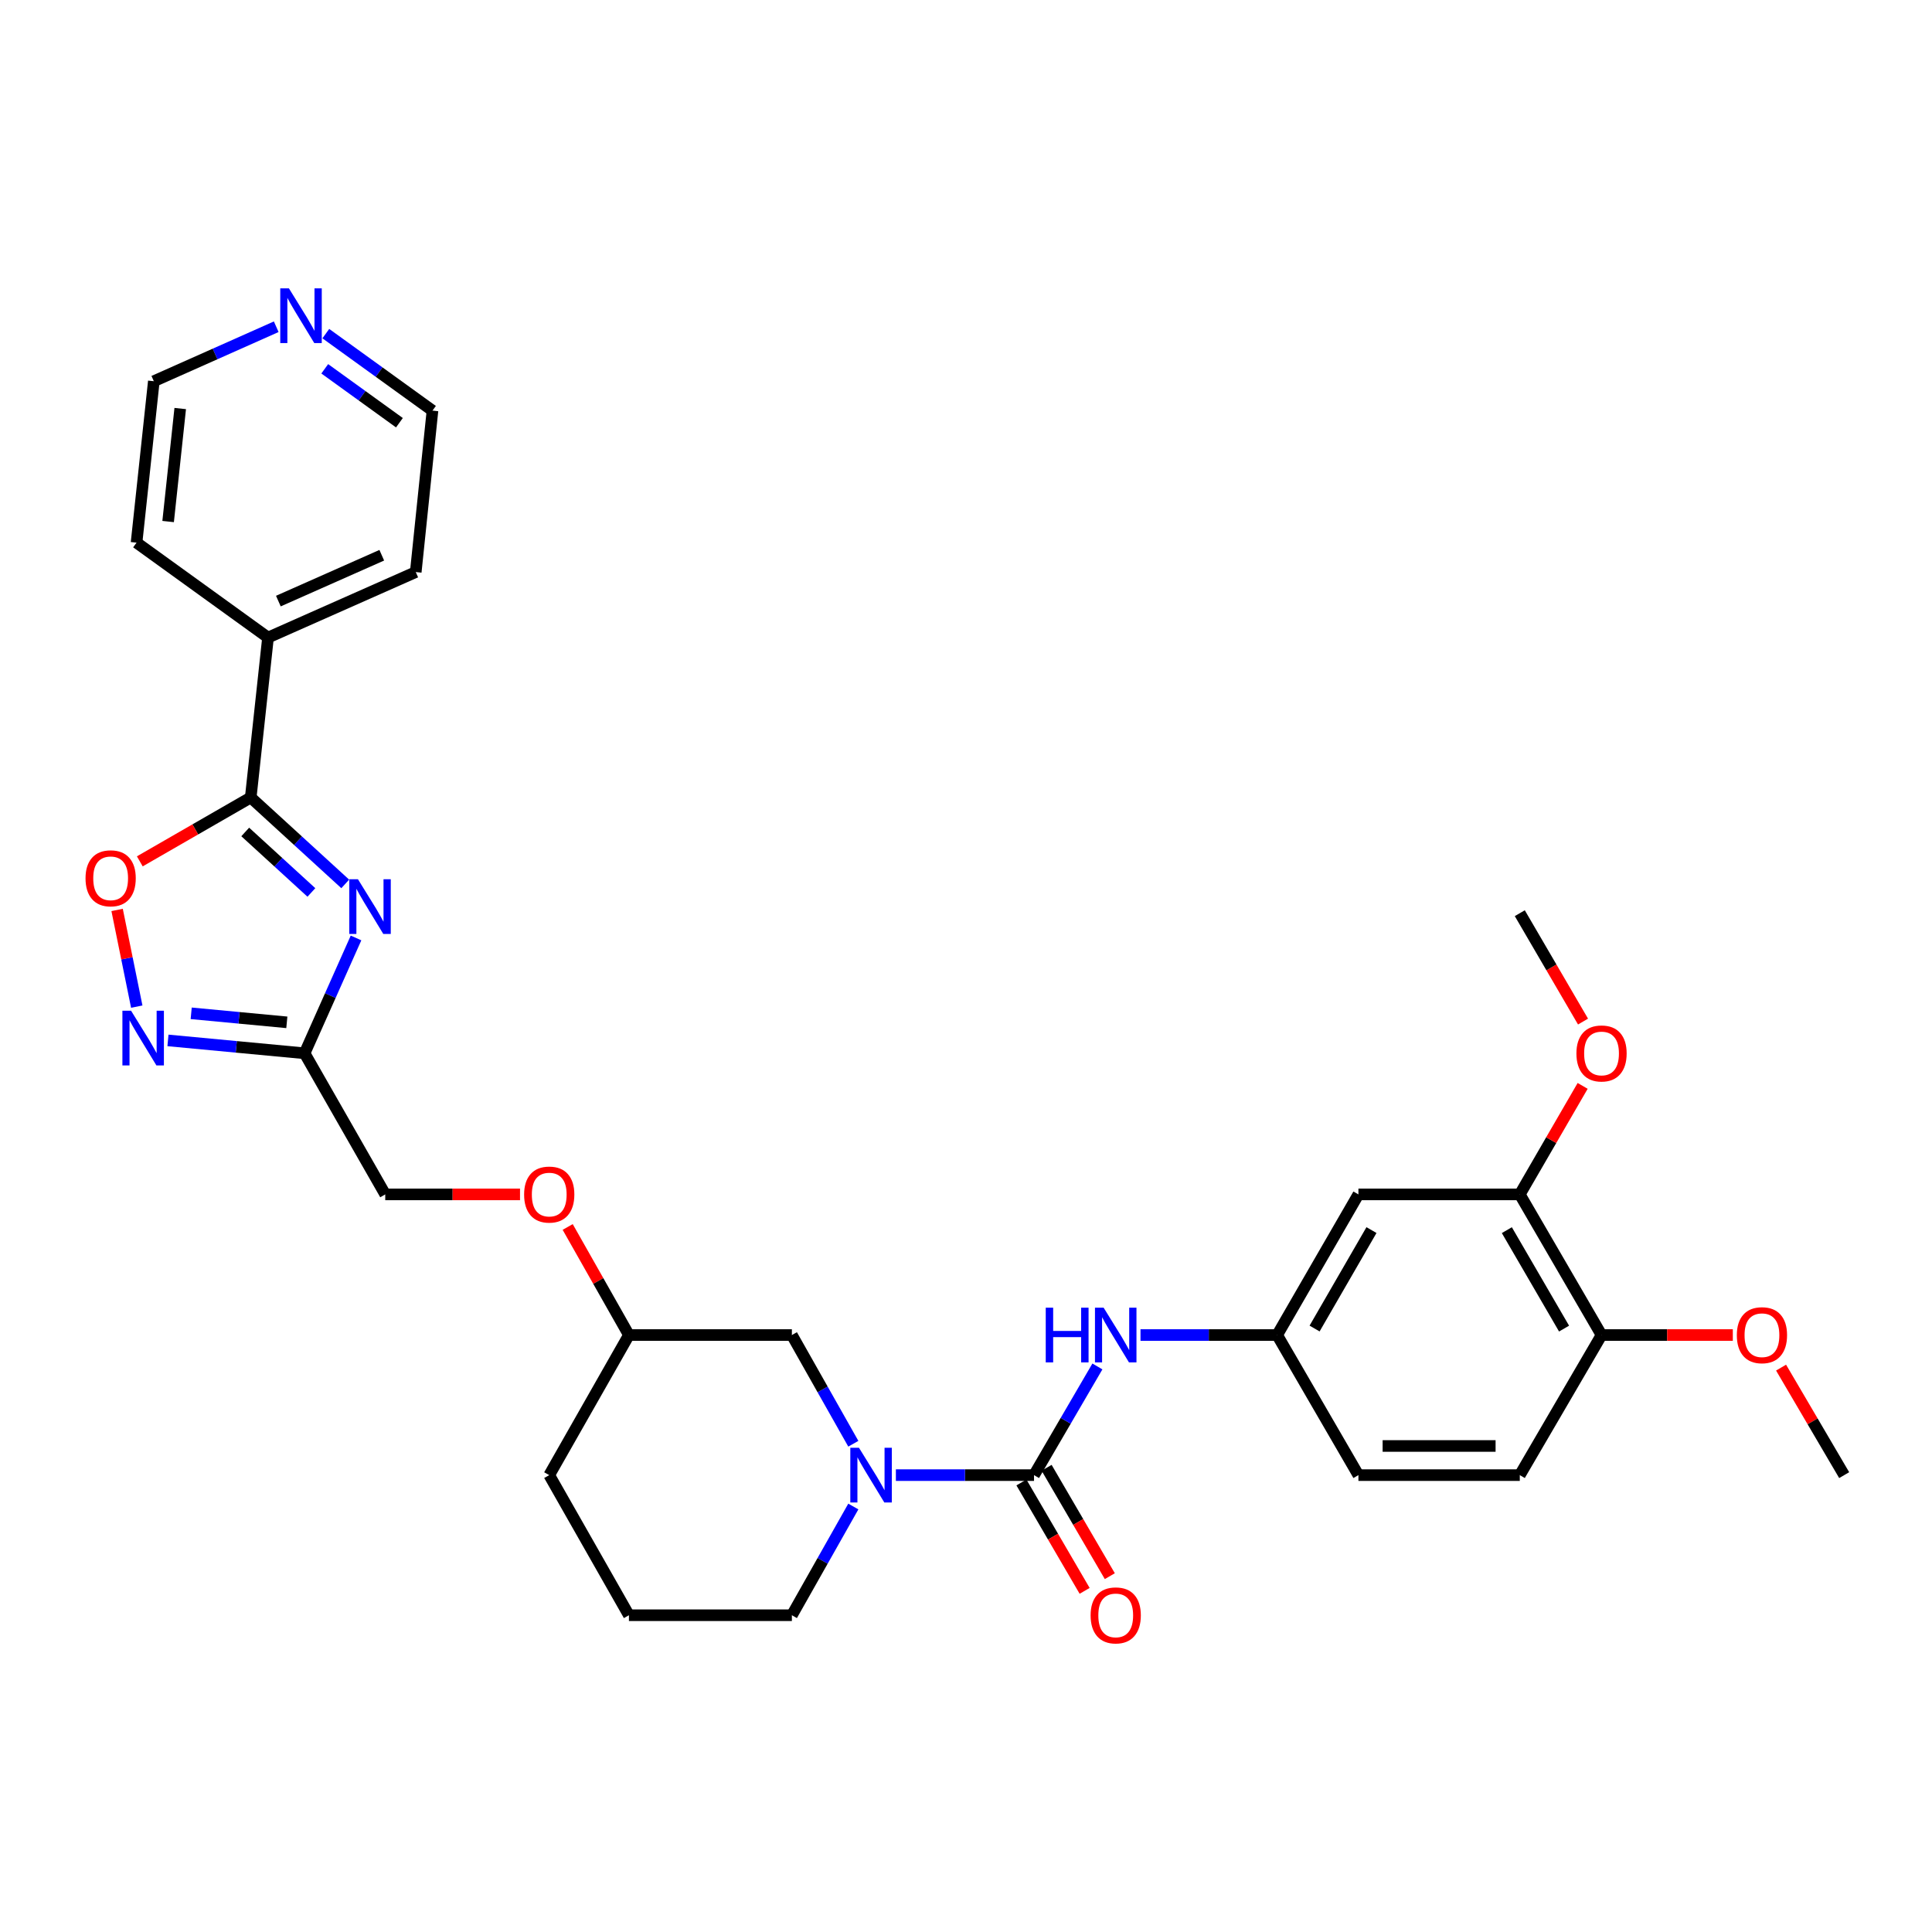 <?xml version='1.0' encoding='iso-8859-1'?>
<svg version='1.1' baseProfile='full'
              xmlns='http://www.w3.org/2000/svg'
                      xmlns:rdkit='http://www.rdkit.org/xml'
                      xmlns:xlink='http://www.w3.org/1999/xlink'
                  xml:space='preserve'
width='1000px' height='1000px' viewBox='0 0 1000 1000'>
<!-- END OF HEADER -->
<rect style='opacity:1.0;fill:#FFFFFF;stroke:none' width='1000' height='1000' x='0' y='0'> </rect>
<path class='bond-1' d='M 178.693,457.509 L 154.237,435.141' style='fill:none;fill-rule:evenodd;stroke:#0000FF;stroke-width:6px;stroke-linecap:butt;stroke-linejoin:miter;stroke-opacity:1' />
<path class='bond-1' d='M 154.237,435.141 L 129.78,412.773' style='fill:none;fill-rule:evenodd;stroke:#000000;stroke-width:6px;stroke-linecap:butt;stroke-linejoin:miter;stroke-opacity:1' />
<path class='bond-1' d='M 161.172,461.934 L 144.052,446.276' style='fill:none;fill-rule:evenodd;stroke:#0000FF;stroke-width:6px;stroke-linecap:butt;stroke-linejoin:miter;stroke-opacity:1' />
<path class='bond-1' d='M 144.052,446.276 L 126.933,430.619' style='fill:none;fill-rule:evenodd;stroke:#000000;stroke-width:6px;stroke-linecap:butt;stroke-linejoin:miter;stroke-opacity:1' />
<path class='bond-3' d='M 184.282,485.483 L 170.969,515.333' style='fill:none;fill-rule:evenodd;stroke:#0000FF;stroke-width:6px;stroke-linecap:butt;stroke-linejoin:miter;stroke-opacity:1' />
<path class='bond-3' d='M 170.969,515.333 L 157.655,545.183' style='fill:none;fill-rule:evenodd;stroke:#000000;stroke-width:6px;stroke-linecap:butt;stroke-linejoin:miter;stroke-opacity:1' />
<path class='bond-0' d='M 535.209,763.524 L 499.459,763.524' style='fill:none;fill-rule:evenodd;stroke:#000000;stroke-width:6px;stroke-linecap:butt;stroke-linejoin:miter;stroke-opacity:1' />
<path class='bond-0' d='M 499.459,763.524 L 463.71,763.524' style='fill:none;fill-rule:evenodd;stroke:#0000FF;stroke-width:6px;stroke-linecap:butt;stroke-linejoin:miter;stroke-opacity:1' />
<path class='bond-6' d='M 535.209,763.524 L 551.611,735.399' style='fill:none;fill-rule:evenodd;stroke:#000000;stroke-width:6px;stroke-linecap:butt;stroke-linejoin:miter;stroke-opacity:1' />
<path class='bond-6' d='M 551.611,735.399 L 568.013,707.273' style='fill:none;fill-rule:evenodd;stroke:#0000FF;stroke-width:6px;stroke-linecap:butt;stroke-linejoin:miter;stroke-opacity:1' />
<path class='bond-11' d='M 528.691,767.325 L 545.047,795.374' style='fill:none;fill-rule:evenodd;stroke:#000000;stroke-width:6px;stroke-linecap:butt;stroke-linejoin:miter;stroke-opacity:1' />
<path class='bond-11' d='M 545.047,795.374 L 561.403,823.424' style='fill:none;fill-rule:evenodd;stroke:#FF0000;stroke-width:6px;stroke-linecap:butt;stroke-linejoin:miter;stroke-opacity:1' />
<path class='bond-11' d='M 541.727,759.723 L 558.083,787.773' style='fill:none;fill-rule:evenodd;stroke:#000000;stroke-width:6px;stroke-linecap:butt;stroke-linejoin:miter;stroke-opacity:1' />
<path class='bond-11' d='M 558.083,787.773 L 574.439,815.822' style='fill:none;fill-rule:evenodd;stroke:#FF0000;stroke-width:6px;stroke-linecap:butt;stroke-linejoin:miter;stroke-opacity:1' />
<path class='bond-5' d='M 129.78,412.773 L 101.071,429.303' style='fill:none;fill-rule:evenodd;stroke:#000000;stroke-width:6px;stroke-linecap:butt;stroke-linejoin:miter;stroke-opacity:1' />
<path class='bond-5' d='M 101.071,429.303 L 72.362,445.834' style='fill:none;fill-rule:evenodd;stroke:#FF0000;stroke-width:6px;stroke-linecap:butt;stroke-linejoin:miter;stroke-opacity:1' />
<path class='bond-12' d='M 129.78,412.773 L 138.725,330.002' style='fill:none;fill-rule:evenodd;stroke:#000000;stroke-width:6px;stroke-linecap:butt;stroke-linejoin:miter;stroke-opacity:1' />
<path class='bond-2' d='M 441.68,747.282 L 425.777,719.148' style='fill:none;fill-rule:evenodd;stroke:#0000FF;stroke-width:6px;stroke-linecap:butt;stroke-linejoin:miter;stroke-opacity:1' />
<path class='bond-2' d='M 425.777,719.148 L 409.875,691.015' style='fill:none;fill-rule:evenodd;stroke:#000000;stroke-width:6px;stroke-linecap:butt;stroke-linejoin:miter;stroke-opacity:1' />
<path class='bond-33' d='M 441.681,779.767 L 425.778,807.904' style='fill:none;fill-rule:evenodd;stroke:#0000FF;stroke-width:6px;stroke-linecap:butt;stroke-linejoin:miter;stroke-opacity:1' />
<path class='bond-33' d='M 425.778,807.904 L 409.875,836.042' style='fill:none;fill-rule:evenodd;stroke:#000000;stroke-width:6px;stroke-linecap:butt;stroke-linejoin:miter;stroke-opacity:1' />
<path class='bond-4' d='M 157.655,545.183 L 122.295,541.848' style='fill:none;fill-rule:evenodd;stroke:#000000;stroke-width:6px;stroke-linecap:butt;stroke-linejoin:miter;stroke-opacity:1' />
<path class='bond-4' d='M 122.295,541.848 L 86.935,538.513' style='fill:none;fill-rule:evenodd;stroke:#0000FF;stroke-width:6px;stroke-linecap:butt;stroke-linejoin:miter;stroke-opacity:1' />
<path class='bond-4' d='M 148.464,529.159 L 123.712,526.824' style='fill:none;fill-rule:evenodd;stroke:#000000;stroke-width:6px;stroke-linecap:butt;stroke-linejoin:miter;stroke-opacity:1' />
<path class='bond-4' d='M 123.712,526.824 L 98.96,524.49' style='fill:none;fill-rule:evenodd;stroke:#0000FF;stroke-width:6px;stroke-linecap:butt;stroke-linejoin:miter;stroke-opacity:1' />
<path class='bond-15' d='M 157.655,545.183 L 199.405,618.22' style='fill:none;fill-rule:evenodd;stroke:#000000;stroke-width:6px;stroke-linecap:butt;stroke-linejoin:miter;stroke-opacity:1' />
<path class='bond-31' d='M 70.789,521.031 L 65.702,496.005' style='fill:none;fill-rule:evenodd;stroke:#0000FF;stroke-width:6px;stroke-linecap:butt;stroke-linejoin:miter;stroke-opacity:1' />
<path class='bond-31' d='M 65.702,496.005 L 60.616,470.98' style='fill:none;fill-rule:evenodd;stroke:#FF0000;stroke-width:6px;stroke-linecap:butt;stroke-linejoin:miter;stroke-opacity:1' />
<path class='bond-9' d='M 590.324,691.015 L 625.689,691.015' style='fill:none;fill-rule:evenodd;stroke:#0000FF;stroke-width:6px;stroke-linecap:butt;stroke-linejoin:miter;stroke-opacity:1' />
<path class='bond-9' d='M 625.689,691.015 L 661.054,691.015' style='fill:none;fill-rule:evenodd;stroke:#000000;stroke-width:6px;stroke-linecap:butt;stroke-linejoin:miter;stroke-opacity:1' />
<path class='bond-7' d='M 703.114,618.22 L 661.054,691.015' style='fill:none;fill-rule:evenodd;stroke:#000000;stroke-width:6px;stroke-linecap:butt;stroke-linejoin:miter;stroke-opacity:1' />
<path class='bond-7' d='M 709.871,636.689 L 680.429,687.645' style='fill:none;fill-rule:evenodd;stroke:#000000;stroke-width:6px;stroke-linecap:butt;stroke-linejoin:miter;stroke-opacity:1' />
<path class='bond-8' d='M 703.114,618.22 L 786.64,618.22' style='fill:none;fill-rule:evenodd;stroke:#000000;stroke-width:6px;stroke-linecap:butt;stroke-linejoin:miter;stroke-opacity:1' />
<path class='bond-21' d='M 786.64,618.22 L 802.909,590.137' style='fill:none;fill-rule:evenodd;stroke:#000000;stroke-width:6px;stroke-linecap:butt;stroke-linejoin:miter;stroke-opacity:1' />
<path class='bond-21' d='M 802.909,590.137 L 819.178,562.053' style='fill:none;fill-rule:evenodd;stroke:#FF0000;stroke-width:6px;stroke-linecap:butt;stroke-linejoin:miter;stroke-opacity:1' />
<path class='bond-34' d='M 786.64,618.22 L 828.951,691.015' style='fill:none;fill-rule:evenodd;stroke:#000000;stroke-width:6px;stroke-linecap:butt;stroke-linejoin:miter;stroke-opacity:1' />
<path class='bond-34' d='M 779.94,636.723 L 809.558,687.679' style='fill:none;fill-rule:evenodd;stroke:#000000;stroke-width:6px;stroke-linecap:butt;stroke-linejoin:miter;stroke-opacity:1' />
<path class='bond-18' d='M 661.054,691.015 L 703.114,763.524' style='fill:none;fill-rule:evenodd;stroke:#000000;stroke-width:6px;stroke-linecap:butt;stroke-linejoin:miter;stroke-opacity:1' />
<path class='bond-10' d='M 409.875,691.015 L 325.528,691.015' style='fill:none;fill-rule:evenodd;stroke:#000000;stroke-width:6px;stroke-linecap:butt;stroke-linejoin:miter;stroke-opacity:1' />
<path class='bond-26' d='M 138.725,330.002 L 70.676,280.875' style='fill:none;fill-rule:evenodd;stroke:#000000;stroke-width:6px;stroke-linecap:butt;stroke-linejoin:miter;stroke-opacity:1' />
<path class='bond-27' d='M 138.725,330.002 L 215.192,296.099' style='fill:none;fill-rule:evenodd;stroke:#000000;stroke-width:6px;stroke-linecap:butt;stroke-linejoin:miter;stroke-opacity:1' />
<path class='bond-27' d='M 144.079,311.122 L 197.605,287.389' style='fill:none;fill-rule:evenodd;stroke:#000000;stroke-width:6px;stroke-linecap:butt;stroke-linejoin:miter;stroke-opacity:1' />
<path class='bond-13' d='M 828.951,691.015 L 786.64,763.524' style='fill:none;fill-rule:evenodd;stroke:#000000;stroke-width:6px;stroke-linecap:butt;stroke-linejoin:miter;stroke-opacity:1' />
<path class='bond-22' d='M 828.951,691.015 L 862.929,691.015' style='fill:none;fill-rule:evenodd;stroke:#000000;stroke-width:6px;stroke-linecap:butt;stroke-linejoin:miter;stroke-opacity:1' />
<path class='bond-22' d='M 862.929,691.015 L 896.906,691.015' style='fill:none;fill-rule:evenodd;stroke:#FF0000;stroke-width:6px;stroke-linecap:butt;stroke-linejoin:miter;stroke-opacity:1' />
<path class='bond-14' d='M 168.641,172.681 L 196.246,192.611' style='fill:none;fill-rule:evenodd;stroke:#0000FF;stroke-width:6px;stroke-linecap:butt;stroke-linejoin:miter;stroke-opacity:1' />
<path class='bond-14' d='M 196.246,192.611 L 223.852,212.54' style='fill:none;fill-rule:evenodd;stroke:#000000;stroke-width:6px;stroke-linecap:butt;stroke-linejoin:miter;stroke-opacity:1' />
<path class='bond-14' d='M 168.09,190.895 L 187.413,204.846' style='fill:none;fill-rule:evenodd;stroke:#0000FF;stroke-width:6px;stroke-linecap:butt;stroke-linejoin:miter;stroke-opacity:1' />
<path class='bond-14' d='M 187.413,204.846 L 206.737,218.797' style='fill:none;fill-rule:evenodd;stroke:#000000;stroke-width:6px;stroke-linecap:butt;stroke-linejoin:miter;stroke-opacity:1' />
<path class='bond-32' d='M 142.978,169.12 L 111.3,183.218' style='fill:none;fill-rule:evenodd;stroke:#0000FF;stroke-width:6px;stroke-linecap:butt;stroke-linejoin:miter;stroke-opacity:1' />
<path class='bond-32' d='M 111.3,183.218 L 79.621,197.316' style='fill:none;fill-rule:evenodd;stroke:#000000;stroke-width:6px;stroke-linecap:butt;stroke-linejoin:miter;stroke-opacity:1' />
<path class='bond-17' d='M 199.405,618.22 L 234.282,618.22' style='fill:none;fill-rule:evenodd;stroke:#000000;stroke-width:6px;stroke-linecap:butt;stroke-linejoin:miter;stroke-opacity:1' />
<path class='bond-17' d='M 234.282,618.22 L 269.159,618.22' style='fill:none;fill-rule:evenodd;stroke:#FF0000;stroke-width:6px;stroke-linecap:butt;stroke-linejoin:miter;stroke-opacity:1' />
<path class='bond-16' d='M 786.64,763.524 L 703.114,763.524' style='fill:none;fill-rule:evenodd;stroke:#000000;stroke-width:6px;stroke-linecap:butt;stroke-linejoin:miter;stroke-opacity:1' />
<path class='bond-16' d='M 774.111,748.434 L 715.643,748.434' style='fill:none;fill-rule:evenodd;stroke:#000000;stroke-width:6px;stroke-linecap:butt;stroke-linejoin:miter;stroke-opacity:1' />
<path class='bond-20' d='M 293.829,635.072 L 309.678,663.043' style='fill:none;fill-rule:evenodd;stroke:#FF0000;stroke-width:6px;stroke-linecap:butt;stroke-linejoin:miter;stroke-opacity:1' />
<path class='bond-20' d='M 309.678,663.043 L 325.528,691.015' style='fill:none;fill-rule:evenodd;stroke:#000000;stroke-width:6px;stroke-linecap:butt;stroke-linejoin:miter;stroke-opacity:1' />
<path class='bond-19' d='M 409.875,836.042 L 325.528,836.042' style='fill:none;fill-rule:evenodd;stroke:#000000;stroke-width:6px;stroke-linecap:butt;stroke-linejoin:miter;stroke-opacity:1' />
<path class='bond-28' d='M 325.528,691.015 L 284.281,763.524' style='fill:none;fill-rule:evenodd;stroke:#000000;stroke-width:6px;stroke-linecap:butt;stroke-linejoin:miter;stroke-opacity:1' />
<path class='bond-29' d='M 819.372,528.764 L 803.006,500.715' style='fill:none;fill-rule:evenodd;stroke:#FF0000;stroke-width:6px;stroke-linecap:butt;stroke-linejoin:miter;stroke-opacity:1' />
<path class='bond-29' d='M 803.006,500.715 L 786.64,472.665' style='fill:none;fill-rule:evenodd;stroke:#000000;stroke-width:6px;stroke-linecap:butt;stroke-linejoin:miter;stroke-opacity:1' />
<path class='bond-30' d='M 921.88,707.877 L 938.213,735.7' style='fill:none;fill-rule:evenodd;stroke:#FF0000;stroke-width:6px;stroke-linecap:butt;stroke-linejoin:miter;stroke-opacity:1' />
<path class='bond-30' d='M 938.213,735.7 L 954.545,763.524' style='fill:none;fill-rule:evenodd;stroke:#000000;stroke-width:6px;stroke-linecap:butt;stroke-linejoin:miter;stroke-opacity:1' />
<path class='bond-23' d='M 325.528,836.042 L 284.281,763.524' style='fill:none;fill-rule:evenodd;stroke:#000000;stroke-width:6px;stroke-linecap:butt;stroke-linejoin:miter;stroke-opacity:1' />
<path class='bond-24' d='M 79.621,197.316 L 70.676,280.875' style='fill:none;fill-rule:evenodd;stroke:#000000;stroke-width:6px;stroke-linecap:butt;stroke-linejoin:miter;stroke-opacity:1' />
<path class='bond-24' d='M 93.284,211.456 L 87.022,269.947' style='fill:none;fill-rule:evenodd;stroke:#000000;stroke-width:6px;stroke-linecap:butt;stroke-linejoin:miter;stroke-opacity:1' />
<path class='bond-25' d='M 223.852,212.54 L 215.192,296.099' style='fill:none;fill-rule:evenodd;stroke:#000000;stroke-width:6px;stroke-linecap:butt;stroke-linejoin:miter;stroke-opacity:1' />
<path  class='atom-0' d='M 185.265 455.085
L 194.545 470.085
Q 195.465 471.565, 196.945 474.245
Q 198.425 476.925, 198.505 477.085
L 198.505 455.085
L 202.265 455.085
L 202.265 483.405
L 198.385 483.405
L 188.425 467.005
Q 187.265 465.085, 186.025 462.885
Q 184.825 460.685, 184.465 460.005
L 184.465 483.405
L 180.785 483.405
L 180.785 455.085
L 185.265 455.085
' fill='#0000FF'/>
<path  class='atom-3' d='M 444.602 749.364
L 453.882 764.364
Q 454.802 765.844, 456.282 768.524
Q 457.762 771.204, 457.842 771.364
L 457.842 749.364
L 461.602 749.364
L 461.602 777.684
L 457.722 777.684
L 447.762 761.284
Q 446.602 759.364, 445.362 757.164
Q 444.162 754.964, 443.802 754.284
L 443.802 777.684
L 440.122 777.684
L 440.122 749.364
L 444.602 749.364
' fill='#0000FF'/>
<path  class='atom-5' d='M 67.837 523.142
L 77.117 538.142
Q 78.037 539.622, 79.516 542.302
Q 80.996 544.982, 81.076 545.142
L 81.076 523.142
L 84.837 523.142
L 84.837 551.462
L 80.957 551.462
L 70.996 535.062
Q 69.837 533.142, 68.597 530.942
Q 67.397 528.742, 67.037 528.062
L 67.037 551.462
L 63.356 551.462
L 63.356 523.142
L 67.837 523.142
' fill='#0000FF'/>
<path  class='atom-6' d='M 44.271 454.603
Q 44.271 447.803, 47.631 444.003
Q 50.991 440.203, 57.271 440.203
Q 63.551 440.203, 66.911 444.003
Q 70.271 447.803, 70.271 454.603
Q 70.271 461.483, 66.871 465.403
Q 63.471 469.283, 57.271 469.283
Q 51.031 469.283, 47.631 465.403
Q 44.271 461.523, 44.271 454.603
M 57.271 466.083
Q 61.591 466.083, 63.911 463.203
Q 66.271 460.283, 66.271 454.603
Q 66.271 449.043, 63.911 446.243
Q 61.591 443.403, 57.271 443.403
Q 52.951 443.403, 50.591 446.203
Q 48.271 449.003, 48.271 454.603
Q 48.271 460.323, 50.591 463.203
Q 52.951 466.083, 57.271 466.083
' fill='#FF0000'/>
<path  class='atom-7' d='M 541.275 676.855
L 545.115 676.855
L 545.115 688.895
L 559.595 688.895
L 559.595 676.855
L 563.435 676.855
L 563.435 705.175
L 559.595 705.175
L 559.595 692.095
L 545.115 692.095
L 545.115 705.175
L 541.275 705.175
L 541.275 676.855
' fill='#0000FF'/>
<path  class='atom-7' d='M 571.235 676.855
L 580.515 691.855
Q 581.435 693.335, 582.915 696.015
Q 584.395 698.695, 584.475 698.855
L 584.475 676.855
L 588.235 676.855
L 588.235 705.175
L 584.355 705.175
L 574.395 688.775
Q 573.235 686.855, 571.995 684.655
Q 570.795 682.455, 570.435 681.775
L 570.435 705.175
L 566.755 705.175
L 566.755 676.855
L 571.235 676.855
' fill='#0000FF'/>
<path  class='atom-12' d='M 564.495 836.122
Q 564.495 829.322, 567.855 825.522
Q 571.215 821.722, 577.495 821.722
Q 583.775 821.722, 587.135 825.522
Q 590.495 829.322, 590.495 836.122
Q 590.495 843.002, 587.095 846.922
Q 583.695 850.802, 577.495 850.802
Q 571.255 850.802, 567.855 846.922
Q 564.495 843.042, 564.495 836.122
M 577.495 847.602
Q 581.815 847.602, 584.135 844.722
Q 586.495 841.802, 586.495 836.122
Q 586.495 830.562, 584.135 827.762
Q 581.815 824.922, 577.495 824.922
Q 573.175 824.922, 570.815 827.722
Q 568.495 830.522, 568.495 836.122
Q 568.495 841.842, 570.815 844.722
Q 573.175 847.602, 577.495 847.602
' fill='#FF0000'/>
<path  class='atom-15' d='M 149.543 149.253
L 158.823 164.253
Q 159.743 165.733, 161.223 168.413
Q 162.703 171.093, 162.783 171.253
L 162.783 149.253
L 166.543 149.253
L 166.543 177.573
L 162.663 177.573
L 152.703 161.173
Q 151.543 159.253, 150.303 157.053
Q 149.103 154.853, 148.743 154.173
L 148.743 177.573
L 145.063 177.573
L 145.063 149.253
L 149.543 149.253
' fill='#0000FF'/>
<path  class='atom-18' d='M 271.281 618.3
Q 271.281 611.5, 274.641 607.7
Q 278.001 603.9, 284.281 603.9
Q 290.561 603.9, 293.921 607.7
Q 297.281 611.5, 297.281 618.3
Q 297.281 625.18, 293.881 629.1
Q 290.481 632.98, 284.281 632.98
Q 278.041 632.98, 274.641 629.1
Q 271.281 625.22, 271.281 618.3
M 284.281 629.78
Q 288.601 629.78, 290.921 626.9
Q 293.281 623.98, 293.281 618.3
Q 293.281 612.74, 290.921 609.94
Q 288.601 607.1, 284.281 607.1
Q 279.961 607.1, 277.601 609.9
Q 275.281 612.7, 275.281 618.3
Q 275.281 624.02, 277.601 626.9
Q 279.961 629.78, 284.281 629.78
' fill='#FF0000'/>
<path  class='atom-22' d='M 815.951 545.263
Q 815.951 538.463, 819.311 534.663
Q 822.671 530.863, 828.951 530.863
Q 835.231 530.863, 838.591 534.663
Q 841.951 538.463, 841.951 545.263
Q 841.951 552.143, 838.551 556.063
Q 835.151 559.943, 828.951 559.943
Q 822.711 559.943, 819.311 556.063
Q 815.951 552.183, 815.951 545.263
M 828.951 556.743
Q 833.271 556.743, 835.591 553.863
Q 837.951 550.943, 837.951 545.263
Q 837.951 539.703, 835.591 536.903
Q 833.271 534.063, 828.951 534.063
Q 824.631 534.063, 822.271 536.863
Q 819.951 539.663, 819.951 545.263
Q 819.951 550.983, 822.271 553.863
Q 824.631 556.743, 828.951 556.743
' fill='#FF0000'/>
<path  class='atom-23' d='M 898.982 691.095
Q 898.982 684.295, 902.342 680.495
Q 905.702 676.695, 911.982 676.695
Q 918.262 676.695, 921.622 680.495
Q 924.982 684.295, 924.982 691.095
Q 924.982 697.975, 921.582 701.895
Q 918.182 705.775, 911.982 705.775
Q 905.742 705.775, 902.342 701.895
Q 898.982 698.015, 898.982 691.095
M 911.982 702.575
Q 916.302 702.575, 918.622 699.695
Q 920.982 696.775, 920.982 691.095
Q 920.982 685.535, 918.622 682.735
Q 916.302 679.895, 911.982 679.895
Q 907.662 679.895, 905.302 682.695
Q 902.982 685.495, 902.982 691.095
Q 902.982 696.815, 905.302 699.695
Q 907.662 702.575, 911.982 702.575
' fill='#FF0000'/>
</svg>
